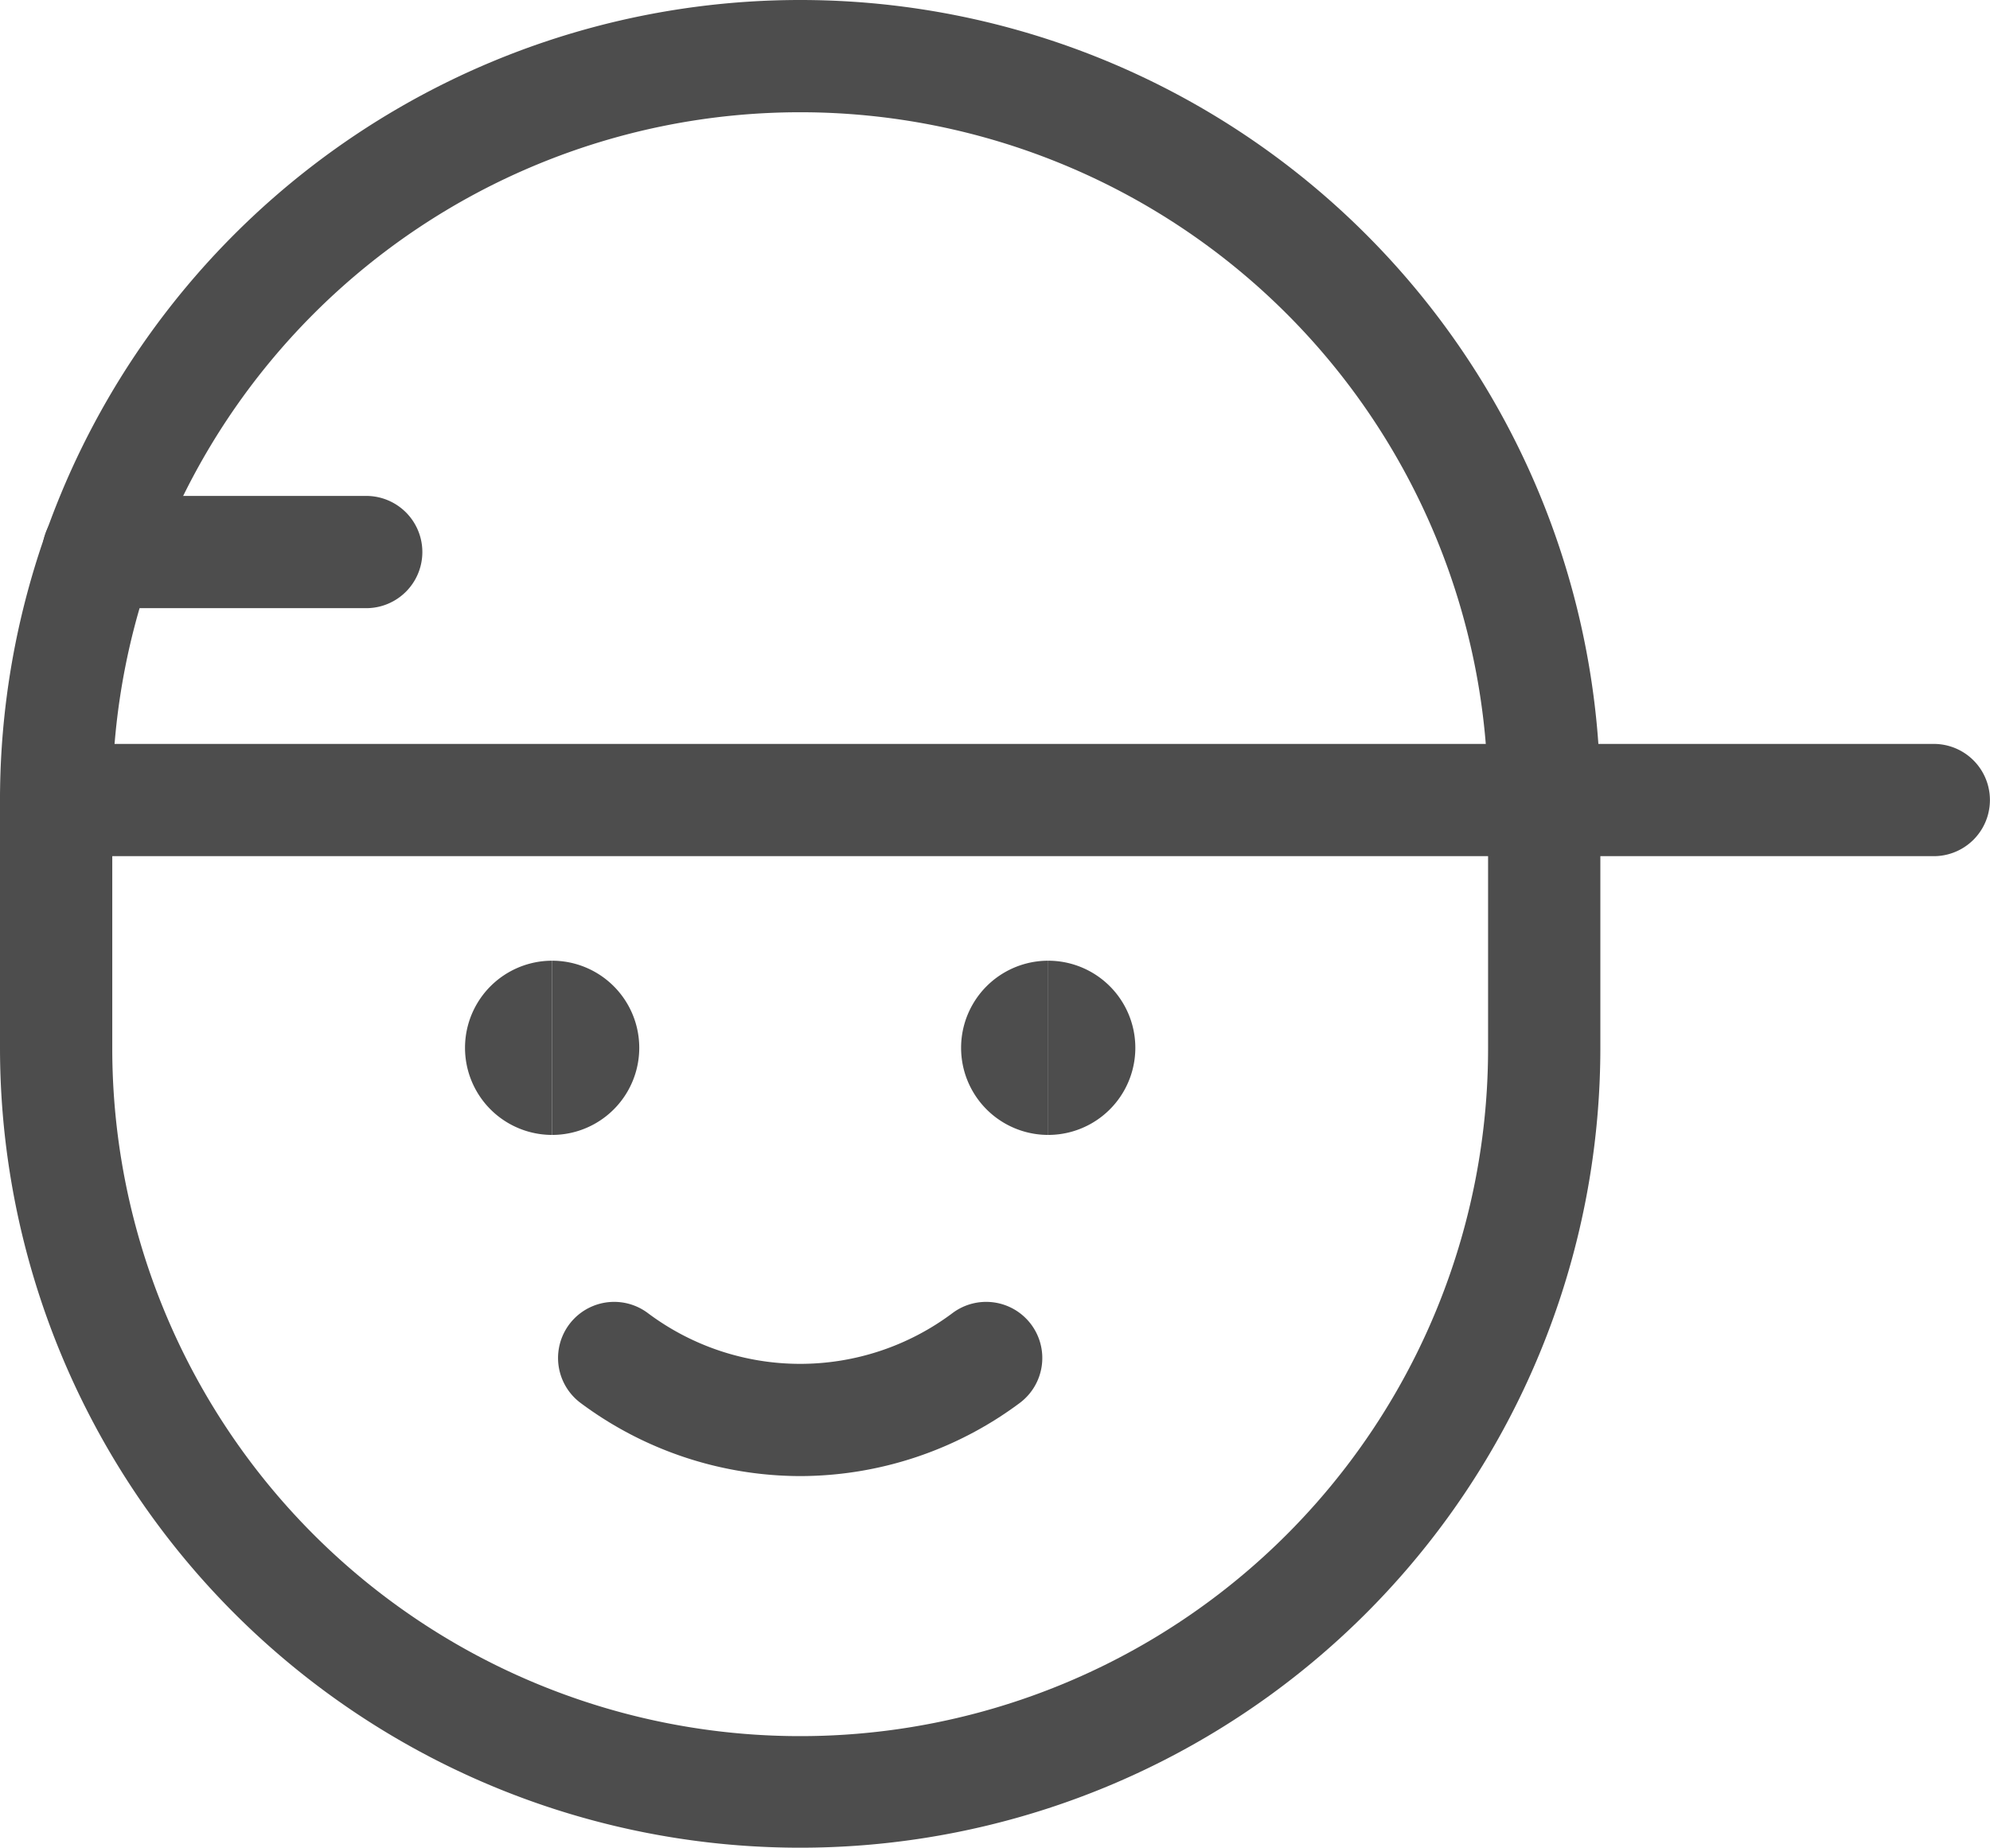 <svg xmlns="http://www.w3.org/2000/svg" width="26.588" height="24.696" viewBox="0 0 26.588 24.696">
  <defs>
    <style>
      .cls-1 {
        fill: #4d4d4d;
      }
    </style>
  </defs>
  <g id="dropdown-number-of-visitors-children" transform="translate(0.75 0.75)">
    <path id="Pfad_52" data-name="Pfad 52" class="cls-1" d="M133.735,139.078a4.922,4.922,0,0,1-2.935-.978.75.75,0,0,1,.9-1.2,3.392,3.392,0,0,0,4.07,0,.75.75,0,1,1,.9,1.2A4.922,4.922,0,0,1,133.735,139.078Z" transform="translate(-123.794 -120.103)"/>
    <g id="Gruppe_20" data-name="Gruppe 20" transform="translate(6.213 12.841)">
      <path id="Pfad_54" data-name="Pfad 54" class="cls-1" d="M122.289,104.7a1.164,1.164,0,1,1,0-2.328Z" transform="translate(-121.875 -103.125)"/>
      <path id="Pfad_55" data-name="Pfad 55" class="cls-1" d="M125,104.7v-2.328a1.164,1.164,0,1,1,0,2.328Z" transform="translate(-124.586 -103.125)"/>
    </g>
    <g id="Gruppe_21" data-name="Gruppe 21" transform="translate(12.841 12.841)">
      <path id="Pfad_56" data-name="Pfad 56" class="cls-1" d="M172.289,104.7a1.164,1.164,0,0,1,0-2.328Z" transform="translate(-171.875 -103.125)"/>
      <path id="Pfad_57" data-name="Pfad 57" class="cls-1" d="M175,104.7v-2.328a1.164,1.164,0,0,1,0,2.328Z" transform="translate(-174.586 -103.125)"/>
    </g>
    <path id="Pfad_58" data-name="Pfad 58" class="cls-1" d="M84.941,5.5A10.691,10.691,0,0,1,95.632,16.191V19.5a10.691,10.691,0,0,1-21.382,0V16.191A10.691,10.691,0,0,1,84.941,5.5Zm0,23.2A9.191,9.191,0,0,0,94.132,19.5V16.191a9.191,9.191,0,0,0-18.382,0V19.5A9.191,9.191,0,0,0,84.941,28.7Z" transform="translate(-75 -6.25)"/>
    <path id="Pfad_60" data-name="Pfad 60" class="cls-1" d="M100.087,82H75a.75.75,0,0,1,0-1.5h25.087a.75.75,0,0,1,0,1.5Z" transform="translate(-75 -71.309)"/>
    <path id="Pfad_61" data-name="Pfad 61" class="cls-1" d="M82.828,57H79.25a.75.75,0,0,1,0-1.5h3.579a.75.75,0,0,1,0,1.5Z" transform="translate(-78.686 -49.623)"/>
  </g>
</svg>

